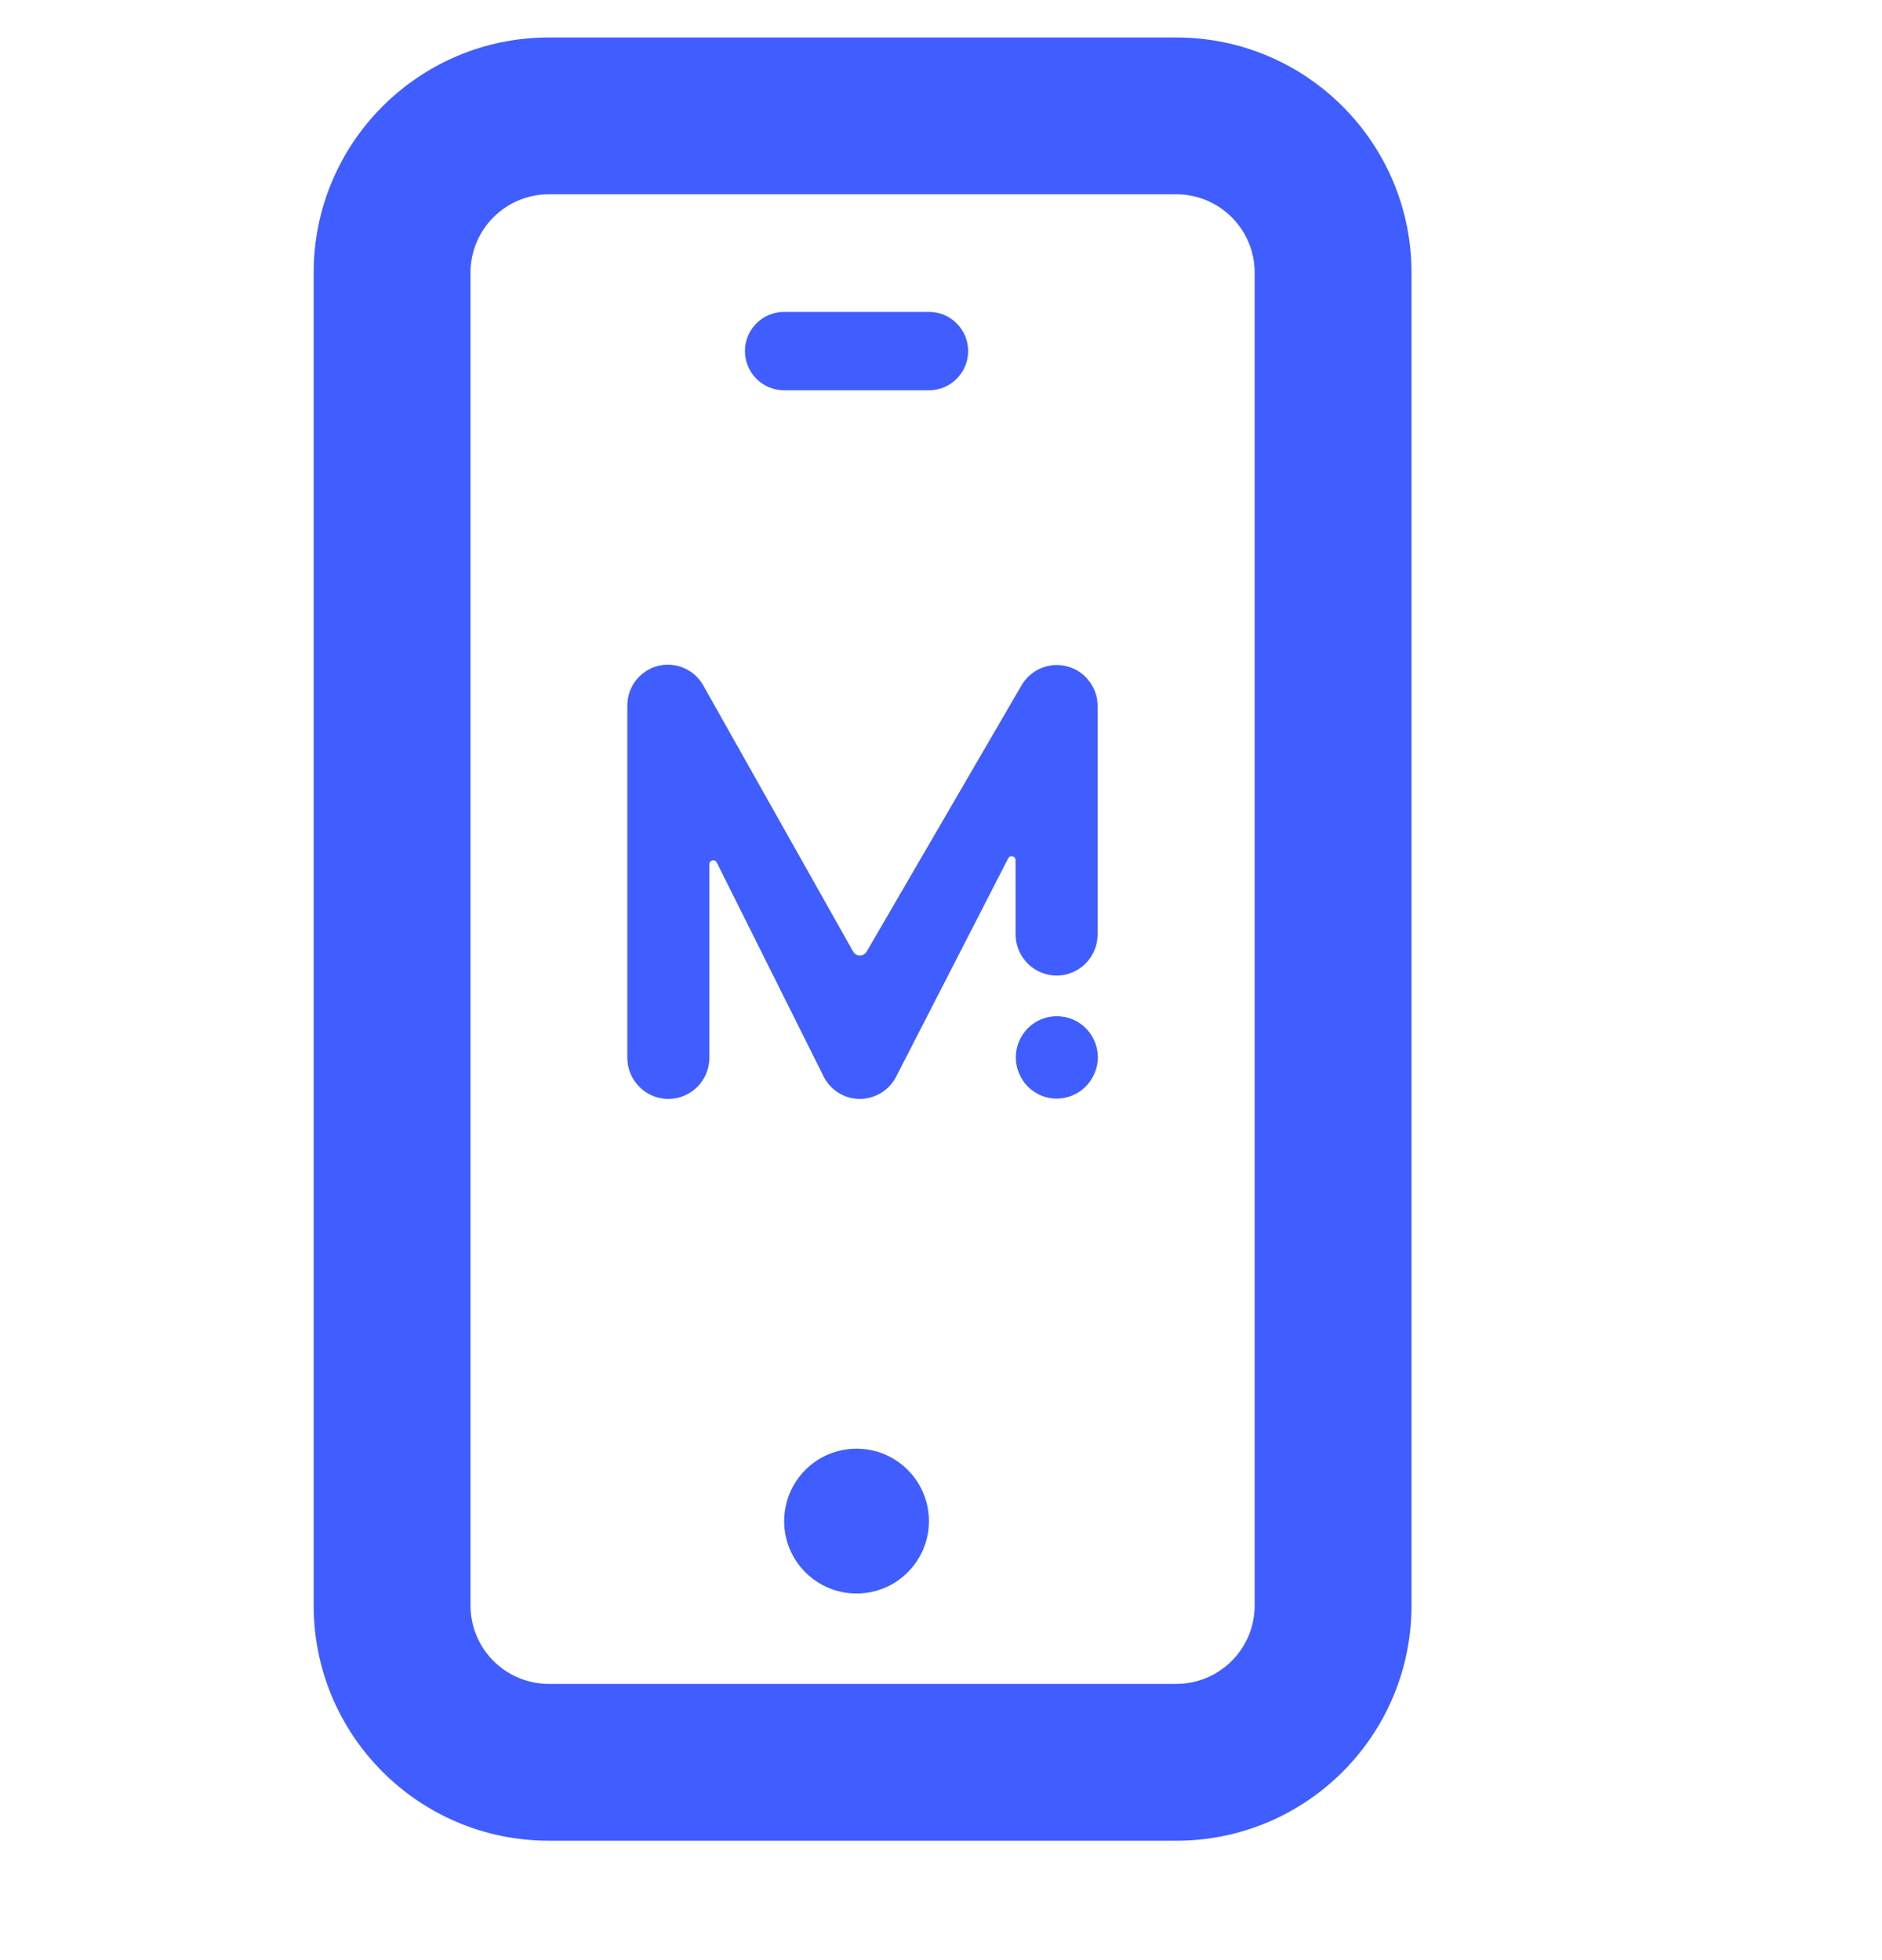 <?xml version="1.0" encoding="UTF-8"?>
<svg xmlns="http://www.w3.org/2000/svg" width="24" height="25" viewBox="0 0 24 25" fill="none">
  <g clip-path="url(#clip0_4252_89061)">
    <path fill-rule="evenodd" clip-rule="evenodd" d="M15 2.478H7C6.448 2.478 6 2.925 6 3.478V20.477C6 21.03 6.448 21.477 7 21.477H15C15.552 21.477 16 21.03 16 20.477V3.478C16 2.925 15.552 2.478 15 2.478ZM7 0.478C5.343 0.478 4 1.821 4 3.478V20.477C4 22.134 5.343 23.477 7 23.477H15C16.657 23.477 18 22.134 18 20.477V3.478C18 1.821 16.657 0.478 15 0.478H7Z" fill="#405DFF"></path>
    <path d="M11.846 19.401C11.846 19.91 11.433 20.324 10.923 20.324C10.413 20.324 10 19.91 10 19.401C10 18.891 10.413 18.477 10.923 18.477C11.433 18.477 11.846 18.891 11.846 19.401Z" fill="#405DFF"></path>
    <path fill-rule="evenodd" clip-rule="evenodd" d="M9.5 4.478C9.5 4.201 9.724 3.978 10 3.978H11.846C12.122 3.978 12.346 4.201 12.346 4.478C12.346 4.754 12.122 4.978 11.846 4.978H10C9.724 4.978 9.5 4.754 9.5 4.478Z" fill="#405DFF"></path>
    <path d="M12.951 11.917C12.951 12.056 13.007 12.19 13.105 12.289C13.203 12.387 13.336 12.443 13.474 12.443C13.613 12.443 13.746 12.387 13.844 12.289C13.942 12.19 13.997 12.056 13.997 11.917V8.999C13.996 8.884 13.957 8.773 13.886 8.683C13.816 8.592 13.718 8.527 13.607 8.499C13.496 8.47 13.379 8.478 13.274 8.523C13.169 8.568 13.081 8.646 13.024 8.746L11.052 12.137C11.013 12.204 10.916 12.204 10.879 12.136L8.975 8.754C8.921 8.651 8.834 8.57 8.728 8.523C8.623 8.475 8.504 8.465 8.392 8.493C8.28 8.521 8.18 8.587 8.109 8.678C8.038 8.77 8 8.883 8 8.999V13.49C8 13.63 8.055 13.763 8.153 13.862C8.251 13.961 8.384 14.016 8.523 14.016C8.661 14.016 8.794 13.961 8.893 13.862C8.991 13.763 9.046 13.63 9.046 13.49V11.023C9.046 10.97 9.117 10.953 9.14 11L10.508 13.739C10.552 13.823 10.618 13.892 10.698 13.941C10.778 13.99 10.87 14.016 10.964 14.016C11.058 14.016 11.149 13.99 11.23 13.943C11.31 13.895 11.377 13.826 11.422 13.744L12.857 10.947C12.881 10.901 12.951 10.918 12.951 10.97V11.917ZM14 13.49C14.001 13.386 13.971 13.284 13.914 13.198C13.857 13.111 13.776 13.043 13.681 13.002C13.585 12.962 13.48 12.951 13.379 12.97C13.277 12.99 13.184 13.039 13.11 13.112C13.037 13.185 12.986 13.279 12.965 13.38C12.944 13.482 12.954 13.588 12.993 13.684C13.032 13.781 13.098 13.863 13.184 13.922C13.269 13.98 13.37 14.012 13.473 14.012C13.612 14.012 13.745 13.958 13.843 13.86C13.942 13.762 13.998 13.629 14 13.49Z" fill="#405DFF"></path>
  </g>
  <defs>
    <clipPath id="clip0_4252_89061">
      <rect width="24" height="24" fill="white" transform="translate(0 0.478)"></rect>
    </clipPath>
  </defs>
</svg>

